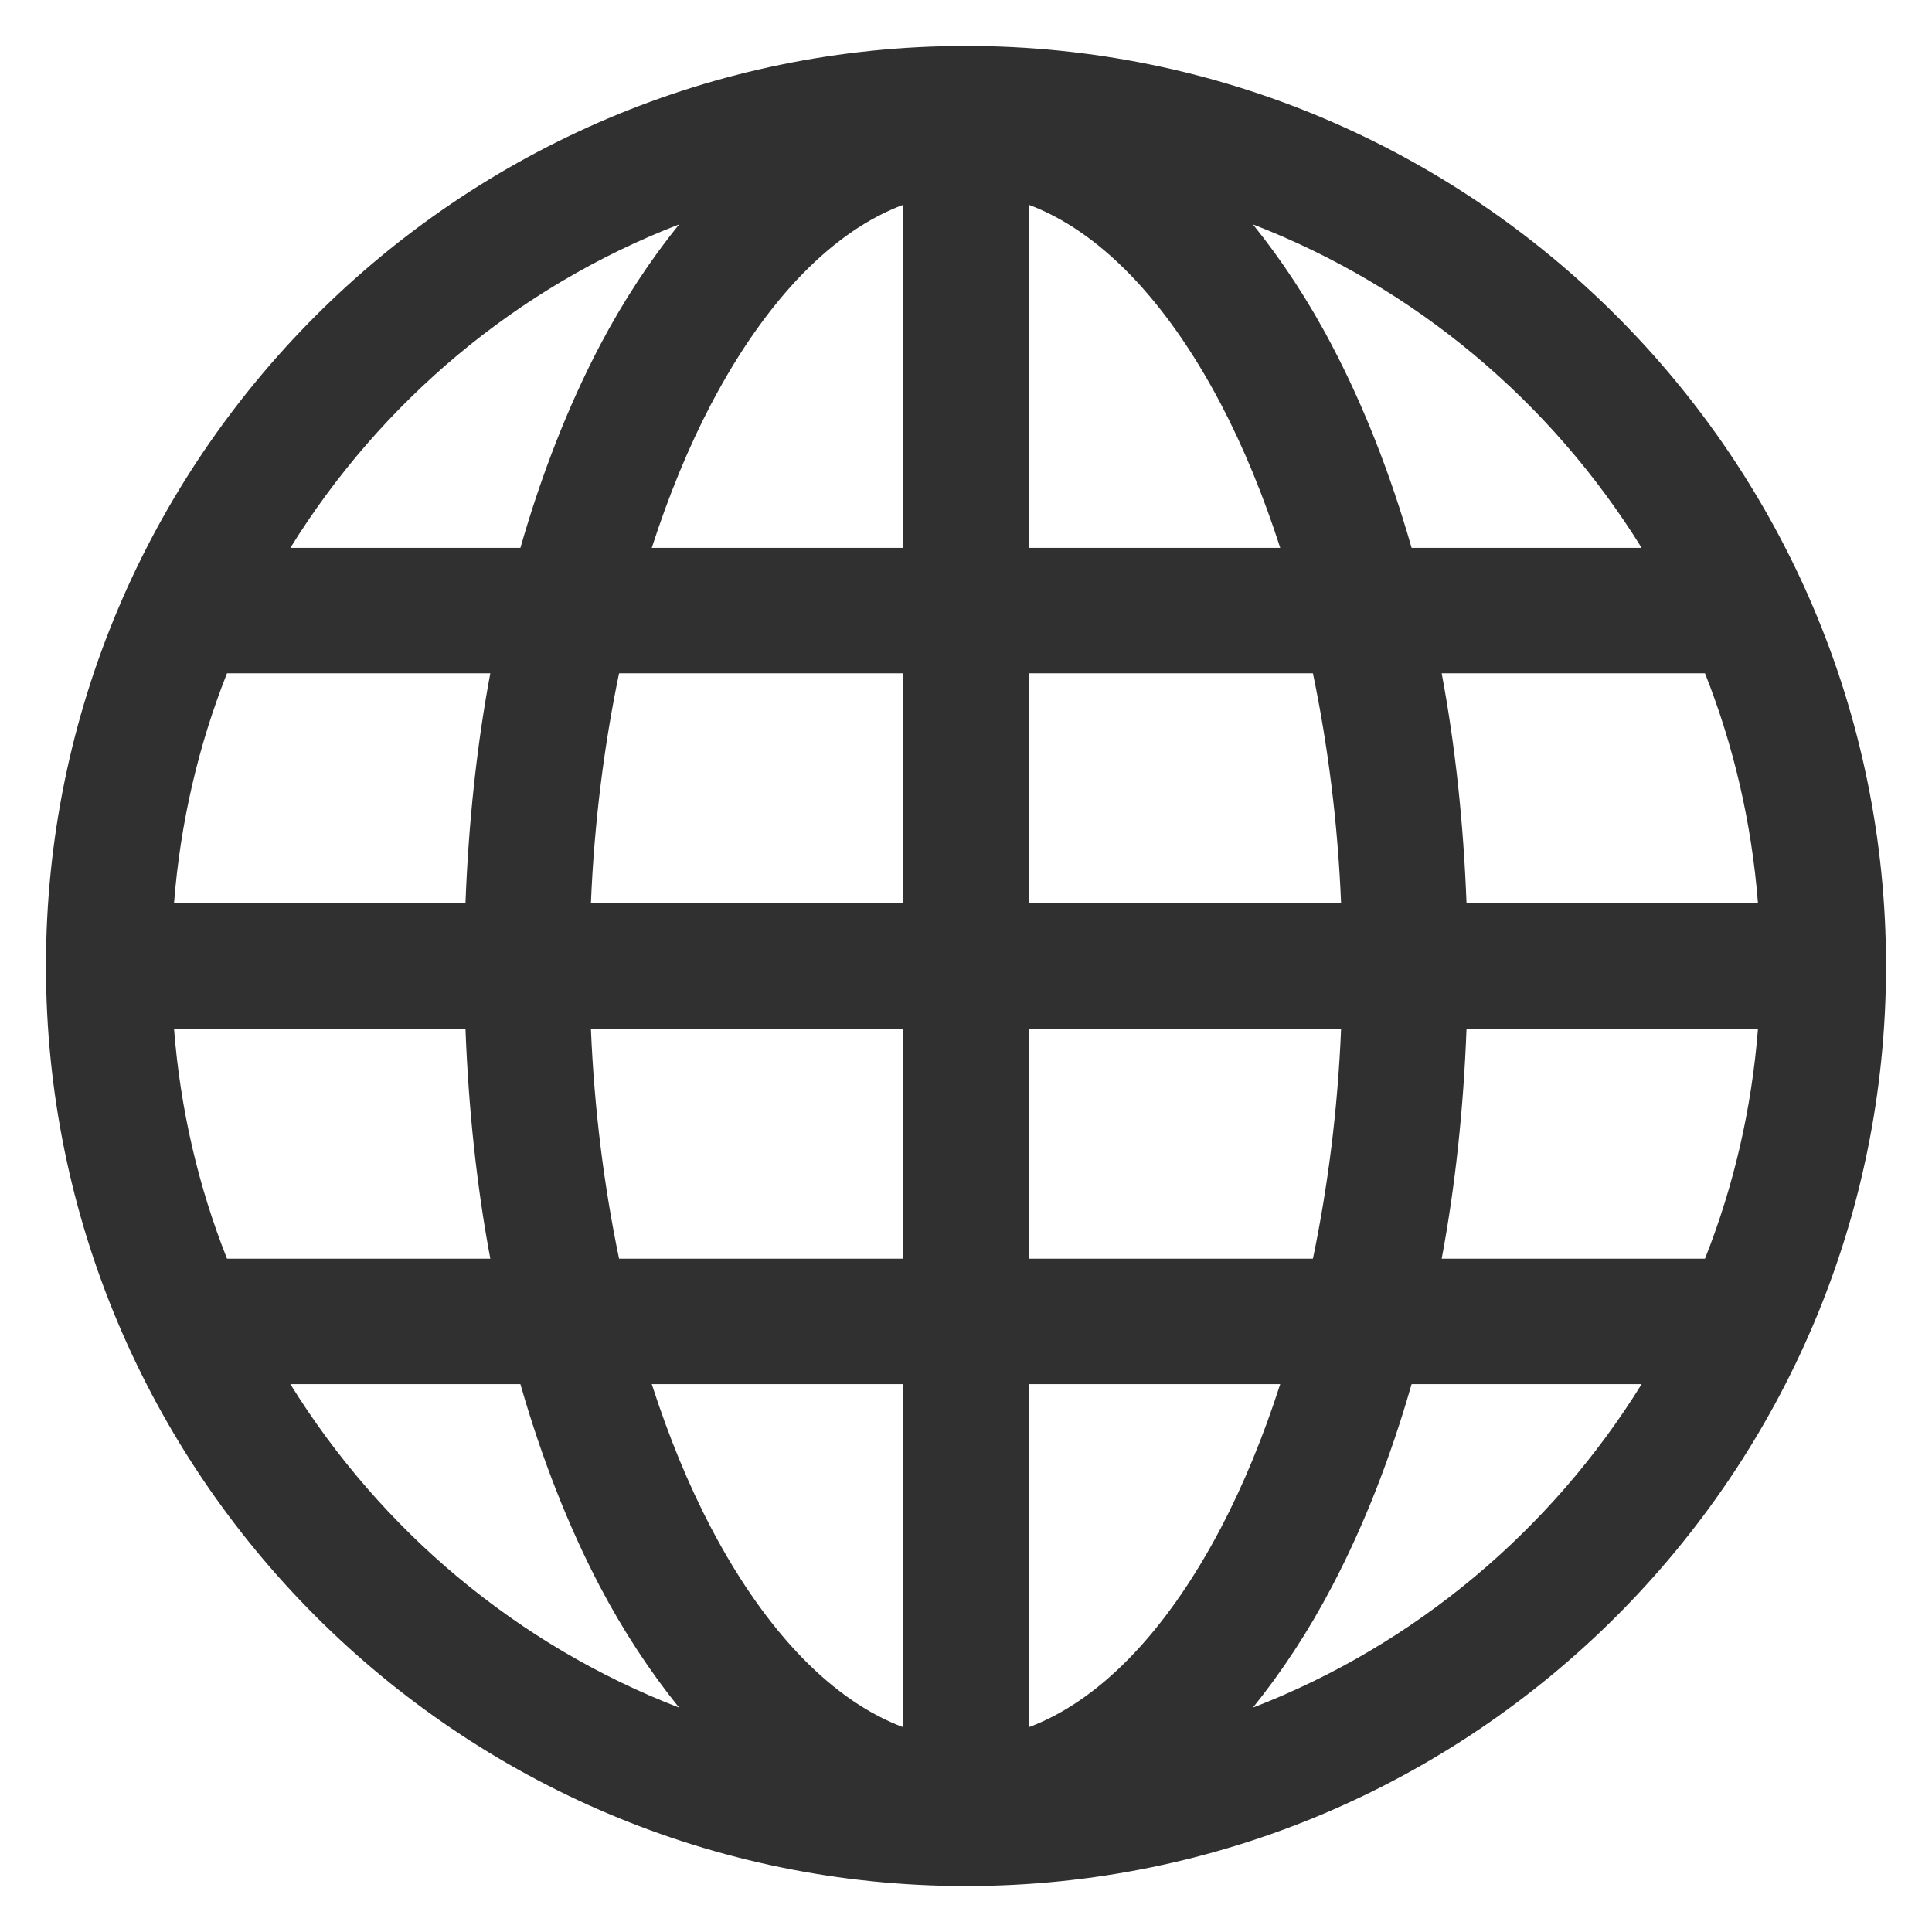 <svg width="14" height="14" viewBox="0 0 14 14" fill="none" xmlns="http://www.w3.org/2000/svg">
<path d="M7 0.333C3.323 0.333 0.333 3.324 0.333 7C0.333 10.677 3.323 13.667 7 13.667C10.677 13.667 13.667 10.677 13.667 7C13.667 3.324 10.677 0.333 7 0.333ZM6.545 1.484V3.97H4.723C4.846 3.588 4.991 3.237 5.153 2.928C5.561 2.152 6.049 1.669 6.545 1.484ZM7.455 1.484C7.951 1.669 8.439 2.152 8.847 2.928C9.009 3.237 9.154 3.588 9.277 3.97H7.455V1.484ZM4.921 1.626C4.711 1.886 4.517 2.181 4.348 2.502C4.118 2.941 3.925 3.433 3.771 3.97H2.104C2.76 2.912 3.745 2.08 4.921 1.626ZM9.079 1.626C10.255 2.08 11.24 2.912 11.896 3.97H10.229C10.075 3.433 9.882 2.941 9.651 2.502C9.483 2.181 9.289 1.886 9.079 1.626ZM1.645 4.879H3.553C3.454 5.407 3.395 5.966 3.373 6.545H1.261C1.307 5.96 1.438 5.401 1.645 4.879ZM4.486 4.879H6.545V6.545H4.282C4.306 5.959 4.378 5.399 4.486 4.879ZM7.455 4.879H9.514C9.622 5.399 9.694 5.959 9.718 6.545H7.455V4.879ZM10.447 4.879H12.355C12.562 5.401 12.693 5.96 12.739 6.545H10.627C10.605 5.966 10.546 5.407 10.447 4.879ZM1.261 7.455H3.373C3.395 8.034 3.454 8.593 3.553 9.121H1.645C1.438 8.599 1.307 8.04 1.261 7.455ZM4.282 7.455H6.545V9.121H4.486C4.378 8.601 4.306 8.041 4.282 7.455ZM7.455 7.455H9.718C9.694 8.041 9.622 8.601 9.514 9.121H7.455V7.455ZM10.627 7.455H12.739C12.693 8.04 12.562 8.599 12.355 9.121H10.447C10.546 8.593 10.605 8.034 10.627 7.455ZM2.104 10.03H3.771C3.925 10.567 4.118 11.059 4.348 11.498C4.517 11.819 4.711 12.114 4.921 12.374C3.745 11.92 2.76 11.088 2.104 10.03ZM4.723 10.03H6.545V12.516C6.049 12.331 5.561 11.848 5.153 11.072C4.991 10.763 4.846 10.412 4.723 10.03ZM7.455 10.03H9.277C9.154 10.412 9.009 10.763 8.847 11.072C8.439 11.848 7.951 12.331 7.455 12.516V10.03ZM10.229 10.03H11.896C11.24 11.088 10.255 11.92 9.079 12.374C9.289 12.114 9.483 11.819 9.651 11.498C9.882 11.059 10.075 10.567 10.229 10.03Z" fill="#303030"/>
</svg>
